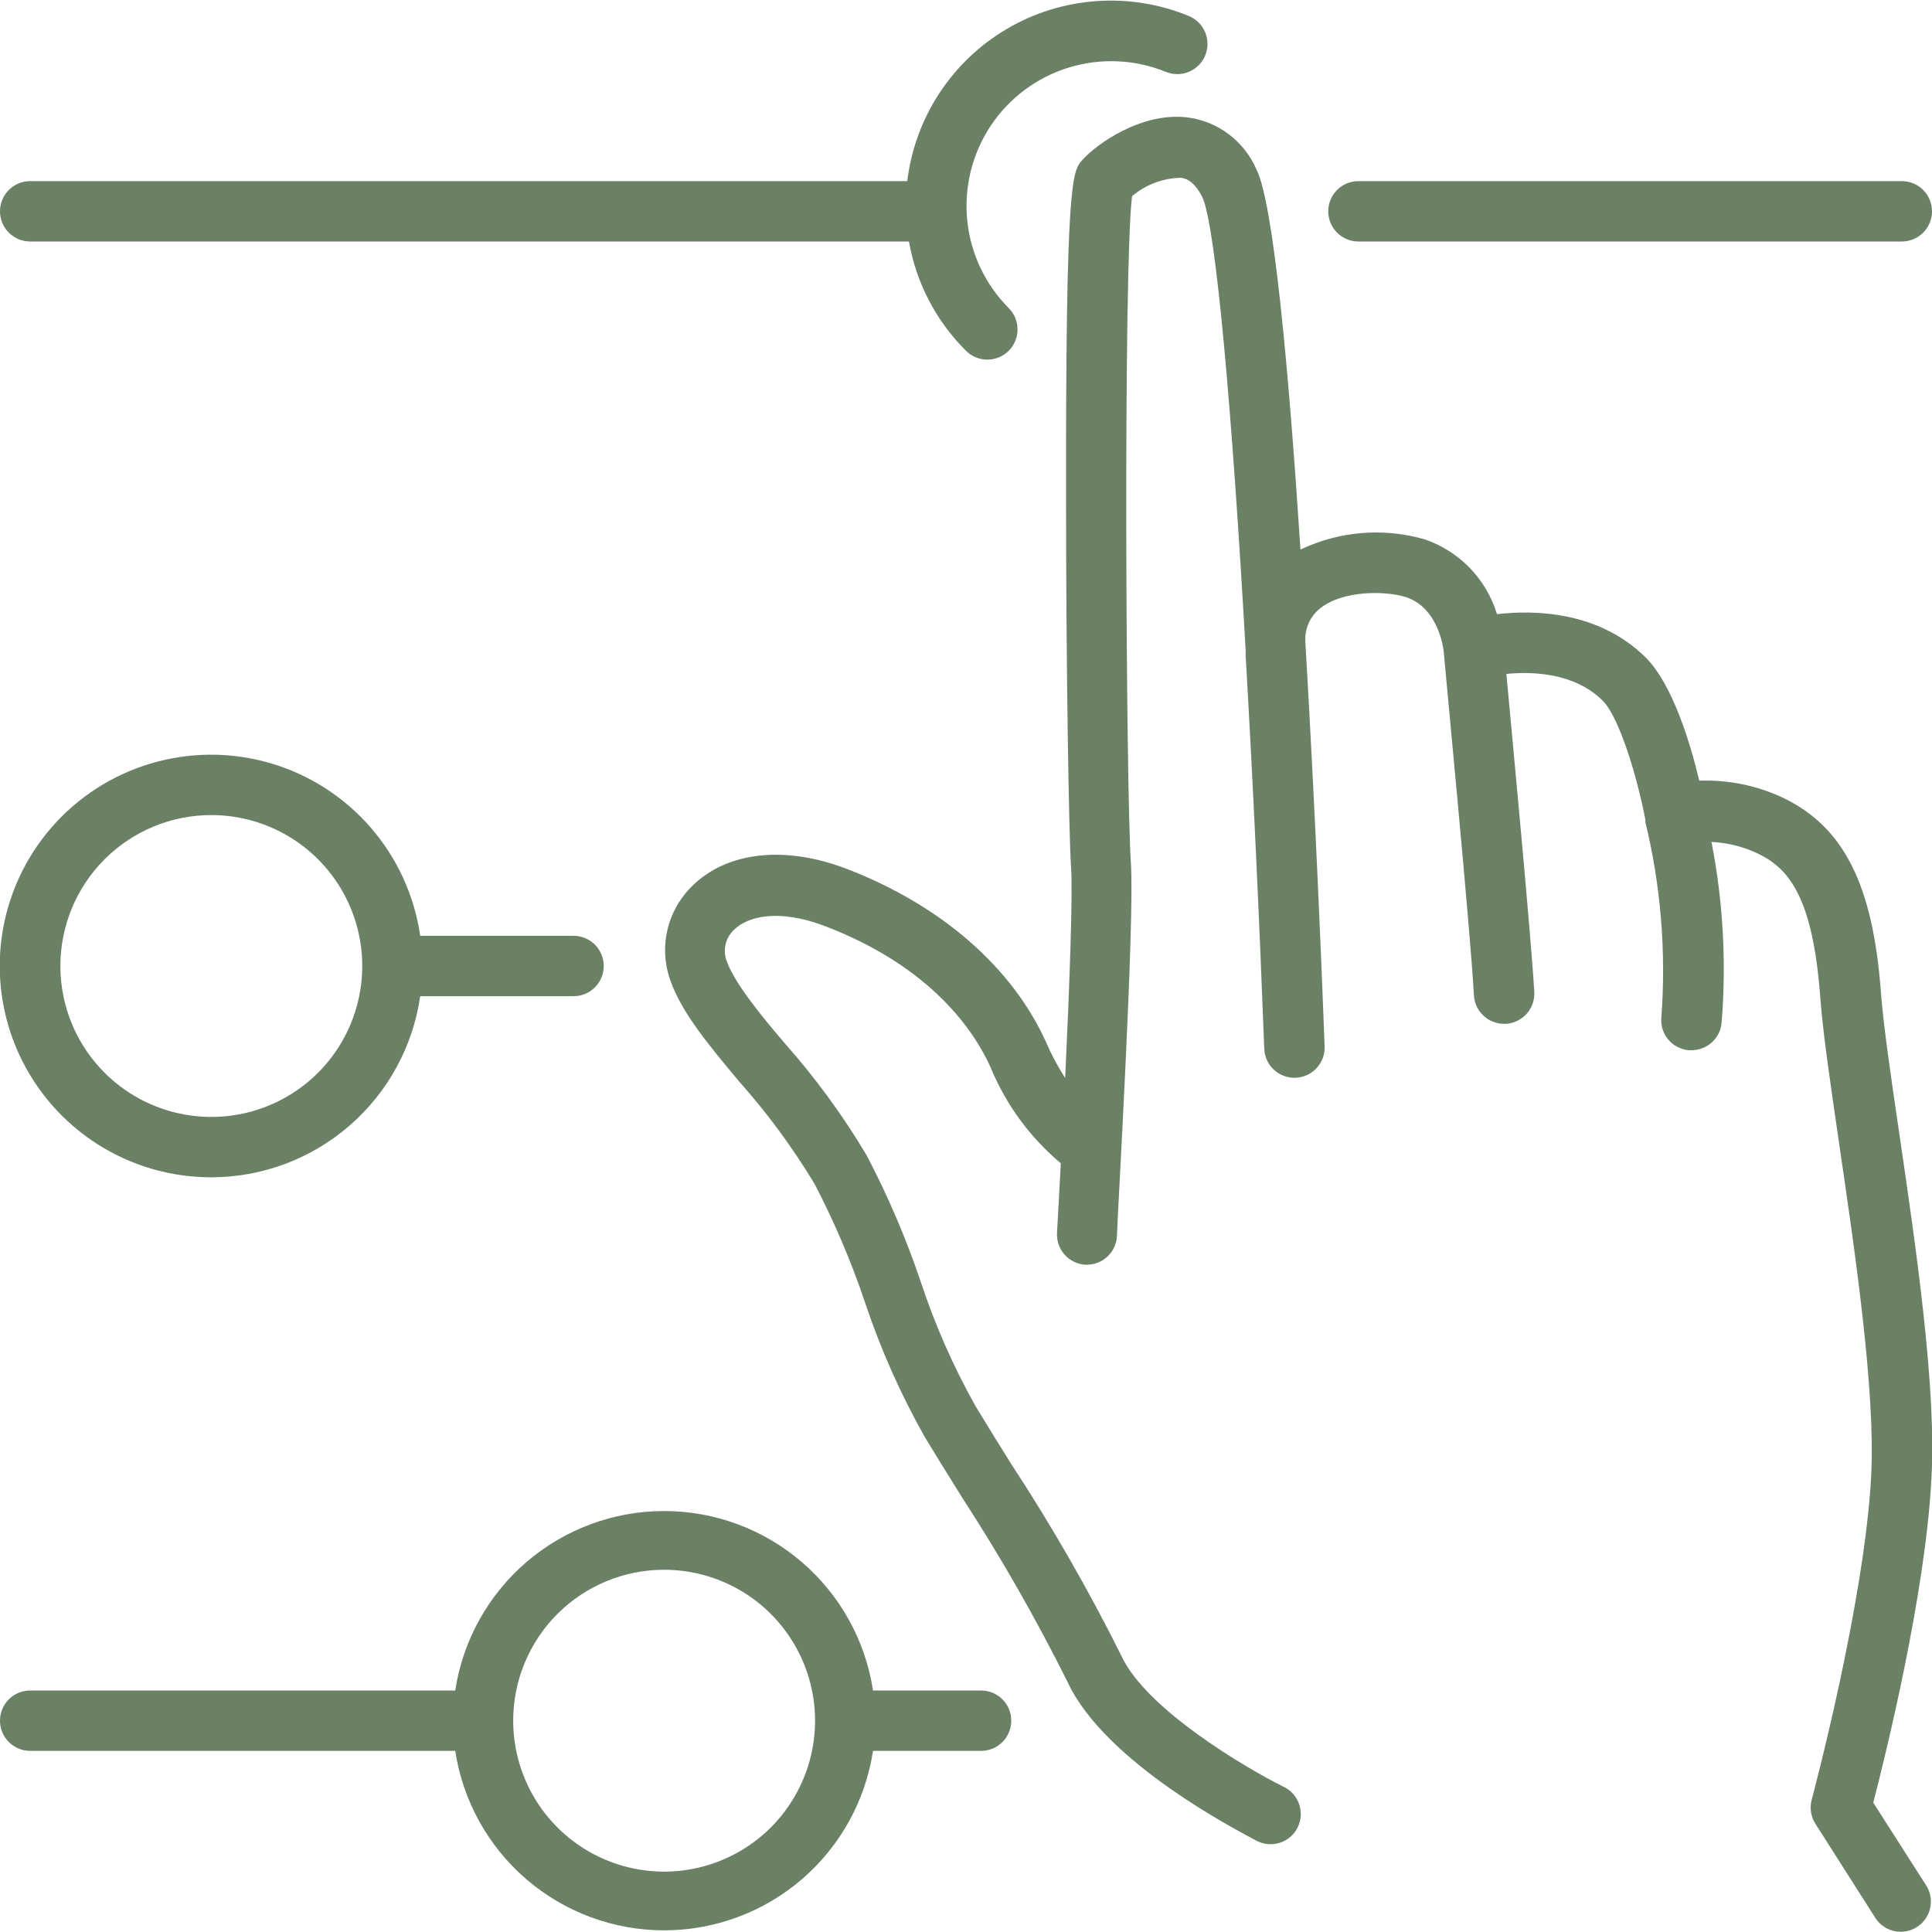 <svg width="56" height="56" viewBox="0 0 56 56" fill="none" xmlns="http://www.w3.org/2000/svg">
<g clip-path="url(#clip0_343_1107)">
<path d="M55.055 32.878C54.806 31.185 54.591 29.719 54.521 28.779C54.289 25.637 53.441 23.966 51.678 23.122C50.92 22.767 50.09 22.598 49.254 22.628C49 21.56 48.484 19.832 47.696 19.053C46.34 17.714 44.481 17.675 43.391 17.802C43.239 17.302 42.971 16.845 42.608 16.468C42.245 16.092 41.799 15.807 41.304 15.636C40.106 15.288 38.822 15.392 37.695 15.929C37.354 10.701 36.916 5.893 36.418 4.909C36.244 4.507 35.969 4.158 35.62 3.894C35.272 3.63 34.861 3.461 34.427 3.404C33.084 3.237 31.767 4.187 31.364 4.646C31.084 4.97 30.883 5.202 30.901 14.709C30.901 19.167 30.98 24.224 31.045 25.121C31.102 25.887 30.997 28.621 30.875 31.246C30.661 30.915 30.475 30.567 30.319 30.205C29.33 28.017 27.256 26.228 24.54 25.183C22.75 24.5 21.083 24.684 20.073 25.672C19.71 26.022 19.457 26.47 19.344 26.961C19.231 27.452 19.264 27.965 19.438 28.438C19.775 29.374 20.541 30.288 21.424 31.347C22.243 32.268 22.976 33.262 23.612 34.318C24.185 35.419 24.672 36.562 25.069 37.739C25.523 39.105 26.109 40.424 26.819 41.676C27.147 42.219 27.506 42.792 27.873 43.383C28.994 45.108 30.017 46.896 30.936 48.737C32.025 51.113 35.98 53.112 36.426 53.358C36.53 53.411 36.644 53.444 36.76 53.453C36.877 53.462 36.994 53.448 37.105 53.411C37.216 53.374 37.319 53.315 37.407 53.238C37.494 53.161 37.566 53.067 37.617 52.961C37.668 52.856 37.697 52.742 37.703 52.625C37.709 52.508 37.691 52.391 37.651 52.281C37.611 52.171 37.55 52.071 37.47 51.985C37.39 51.899 37.294 51.83 37.188 51.782C36.124 51.253 33.215 49.542 32.506 47.998C31.551 46.084 30.485 44.227 29.313 42.438C28.95 41.856 28.595 41.287 28.271 40.749C27.63 39.603 27.099 38.399 26.688 37.153C26.262 35.889 25.736 34.662 25.117 33.482C24.431 32.331 23.639 31.247 22.75 30.244C22.002 29.369 21.298 28.494 21.066 27.864C21.005 27.707 20.994 27.536 21.032 27.372C21.07 27.208 21.157 27.06 21.28 26.946C21.674 26.561 22.566 26.333 23.905 26.841C27.011 28.026 28.25 29.903 28.718 30.949C29.161 32.022 29.858 32.972 30.748 33.718C30.704 34.514 30.669 35.219 30.638 35.735C30.625 35.966 30.704 36.194 30.858 36.367C31.013 36.54 31.229 36.645 31.461 36.658H31.5C31.723 36.658 31.938 36.574 32.101 36.421C32.264 36.268 32.362 36.058 32.375 35.836C32.375 35.459 32.9 26.648 32.778 24.994C32.638 22.942 32.554 7.744 32.813 5.687C33.203 5.355 33.696 5.167 34.208 5.154C34.313 5.154 34.593 5.202 34.847 5.709C35.245 6.523 35.722 12.062 36.107 18.869V18.988C36.107 18.988 36.107 19.009 36.107 19.023C36.317 22.636 36.501 26.604 36.645 30.398C36.654 30.63 36.754 30.849 36.925 31.007C37.095 31.165 37.321 31.248 37.553 31.24C37.785 31.231 38.004 31.13 38.162 30.96C38.32 30.79 38.404 30.564 38.395 30.332C38.33 28.582 38.133 23.651 37.835 18.581C37.827 18.398 37.862 18.217 37.938 18.051C38.014 17.885 38.129 17.739 38.273 17.627C38.92 17.115 40.145 17.115 40.749 17.308C41.711 17.618 41.843 18.839 41.847 18.887C41.847 18.966 42.626 27.02 42.722 28.849C42.734 29.072 42.832 29.283 42.995 29.436C43.157 29.59 43.373 29.676 43.597 29.676H43.65C43.881 29.662 44.097 29.557 44.252 29.384C44.406 29.211 44.485 28.984 44.472 28.753C44.385 27.221 43.859 21.643 43.663 19.534C44.424 19.46 45.631 19.499 46.45 20.304C46.953 20.799 47.478 22.623 47.692 23.761V23.791C47.692 23.791 47.692 23.813 47.692 23.826C48.14 25.676 48.296 27.585 48.156 29.483C48.144 29.597 48.155 29.713 48.188 29.823C48.222 29.933 48.276 30.035 48.349 30.124C48.422 30.213 48.511 30.287 48.612 30.341C48.714 30.396 48.825 30.43 48.939 30.441H49.026C49.244 30.442 49.454 30.362 49.616 30.217C49.778 30.071 49.88 29.87 49.901 29.654C50.044 27.898 49.946 26.132 49.608 24.404C50.063 24.425 50.508 24.535 50.921 24.727C51.874 25.165 52.548 26.04 52.763 28.927C52.837 29.929 53.056 31.421 53.309 33.149C53.778 36.352 54.364 40.337 54.237 42.774C54.044 46.467 52.526 52.111 52.513 52.167C52.482 52.285 52.475 52.408 52.494 52.529C52.513 52.65 52.557 52.765 52.623 52.867L54.373 55.615C54.501 55.801 54.697 55.931 54.919 55.976C55.142 56.021 55.373 55.978 55.563 55.856C55.755 55.734 55.891 55.543 55.944 55.322C55.997 55.102 55.962 54.87 55.847 54.674L54.298 52.251C54.648 50.894 55.808 46.222 55.983 42.866C56.136 40.25 55.536 36.159 55.055 32.878Z" fill="#6A8166"/>
<path d="M0.875 7H26.346C26.557 8.201 27.135 9.308 28 10.168C28.164 10.332 28.387 10.424 28.619 10.424C28.851 10.424 29.074 10.332 29.238 10.168C29.402 10.003 29.494 9.781 29.494 9.548C29.494 9.316 29.402 9.094 29.238 8.929C28.555 8.244 28.13 7.343 28.035 6.38C27.941 5.417 28.181 4.451 28.717 3.645C29.253 2.839 30.052 2.243 30.976 1.959C31.901 1.674 32.896 1.718 33.792 2.083C33.899 2.126 34.013 2.149 34.127 2.148C34.242 2.148 34.356 2.125 34.462 2.081C34.676 1.991 34.846 1.82 34.934 1.606C34.978 1.499 35 1.386 35 1.271C35 1.156 34.977 1.042 34.932 0.936C34.888 0.83 34.823 0.734 34.742 0.653C34.66 0.572 34.564 0.507 34.458 0.464C33.611 0.115 32.694 -0.033 31.781 0.032C30.867 0.096 29.981 0.37 29.191 0.834C28.401 1.297 27.729 1.937 27.227 2.703C26.725 3.469 26.407 4.341 26.298 5.25H0.875C0.643 5.25 0.42 5.342 0.256 5.506C0.092 5.67 0 5.893 0 6.125C0 6.357 0.092 6.58 0.256 6.744C0.42 6.908 0.643 7 0.875 7Z" fill="#6A8166"/>
<path d="M39.375 5.25C39.143 5.25 38.92 5.342 38.756 5.506C38.592 5.67 38.5 5.893 38.5 6.125C38.5 6.357 38.592 6.58 38.756 6.744C38.92 6.908 39.143 7 39.375 7H55.125C55.357 7 55.58 6.908 55.744 6.744C55.908 6.58 56 6.357 56 6.125C56 5.893 55.908 5.67 55.744 5.506C55.58 5.342 55.357 5.25 55.125 5.25H39.375Z" fill="#6A8166"/>
<path d="M6.125 34.125C7.597 34.123 9.019 33.592 10.13 32.628C11.242 31.664 11.97 30.331 12.18 28.875H16.625C16.857 28.875 17.08 28.783 17.244 28.619C17.408 28.455 17.5 28.232 17.5 28C17.5 27.768 17.408 27.545 17.244 27.381C17.08 27.217 16.857 27.125 16.625 27.125H12.18C12.012 25.963 11.514 24.873 10.744 23.986C9.975 23.099 8.966 22.452 7.839 22.122C6.712 21.792 5.514 21.793 4.388 22.125C3.261 22.456 2.254 23.105 1.486 23.993C0.717 24.881 0.22 25.971 0.054 27.134C-0.112 28.297 0.06 29.482 0.549 30.55C1.038 31.618 1.824 32.523 2.812 33.156C3.801 33.79 4.951 34.126 6.125 34.125ZM6.125 23.625C6.99 23.625 7.836 23.882 8.556 24.362C9.275 24.843 9.836 25.526 10.167 26.326C10.498 27.125 10.585 28.005 10.416 28.854C10.247 29.702 9.831 30.482 9.219 31.094C8.607 31.705 7.827 32.122 6.979 32.291C6.13 32.46 5.25 32.373 4.451 32.042C3.651 31.711 2.968 31.15 2.487 30.431C2.007 29.711 1.75 28.865 1.75 28C1.75 26.84 2.211 25.727 3.032 24.906C3.852 24.086 4.965 23.625 6.125 23.625Z" fill="#6A8166"/>
<path d="M0.875 50.75H13.195C13.416 52.198 14.148 53.518 15.259 54.473C16.37 55.427 17.786 55.952 19.25 55.952C20.714 55.952 22.13 55.427 23.241 54.473C24.352 53.518 25.084 52.198 25.305 50.75H28.438C28.67 50.75 28.892 50.658 29.056 50.494C29.22 50.33 29.312 50.107 29.312 49.875C29.312 49.643 29.22 49.42 29.056 49.256C28.892 49.092 28.67 49 28.438 49H25.305C25.084 47.552 24.352 46.232 23.241 45.277C22.13 44.323 20.714 43.798 19.25 43.798C17.786 43.798 16.37 44.323 15.259 45.277C14.148 46.232 13.416 47.552 13.195 49H0.875C0.643 49 0.42 49.092 0.256 49.256C0.092 49.42 0 49.643 0 49.875C0 50.107 0.092 50.33 0.256 50.494C0.42 50.658 0.643 50.75 0.875 50.75ZM19.25 45.5C20.115 45.5 20.961 45.757 21.681 46.237C22.4 46.718 22.961 47.401 23.292 48.201C23.623 49 23.71 49.88 23.541 50.728C23.372 51.577 22.955 52.357 22.344 52.969C21.732 53.58 20.952 53.997 20.104 54.166C19.255 54.335 18.375 54.248 17.576 53.917C16.776 53.586 16.093 53.025 15.612 52.306C15.132 51.586 14.875 50.74 14.875 49.875C14.875 48.715 15.336 47.602 16.156 46.781C16.977 45.961 18.09 45.5 19.25 45.5Z" fill="#6A8166"/>
</g>
<defs>
<clipPath id="clip0_343_1107">
<rect width="56" height="56" fill="white"/>
</clipPath>
</defs>
</svg>

